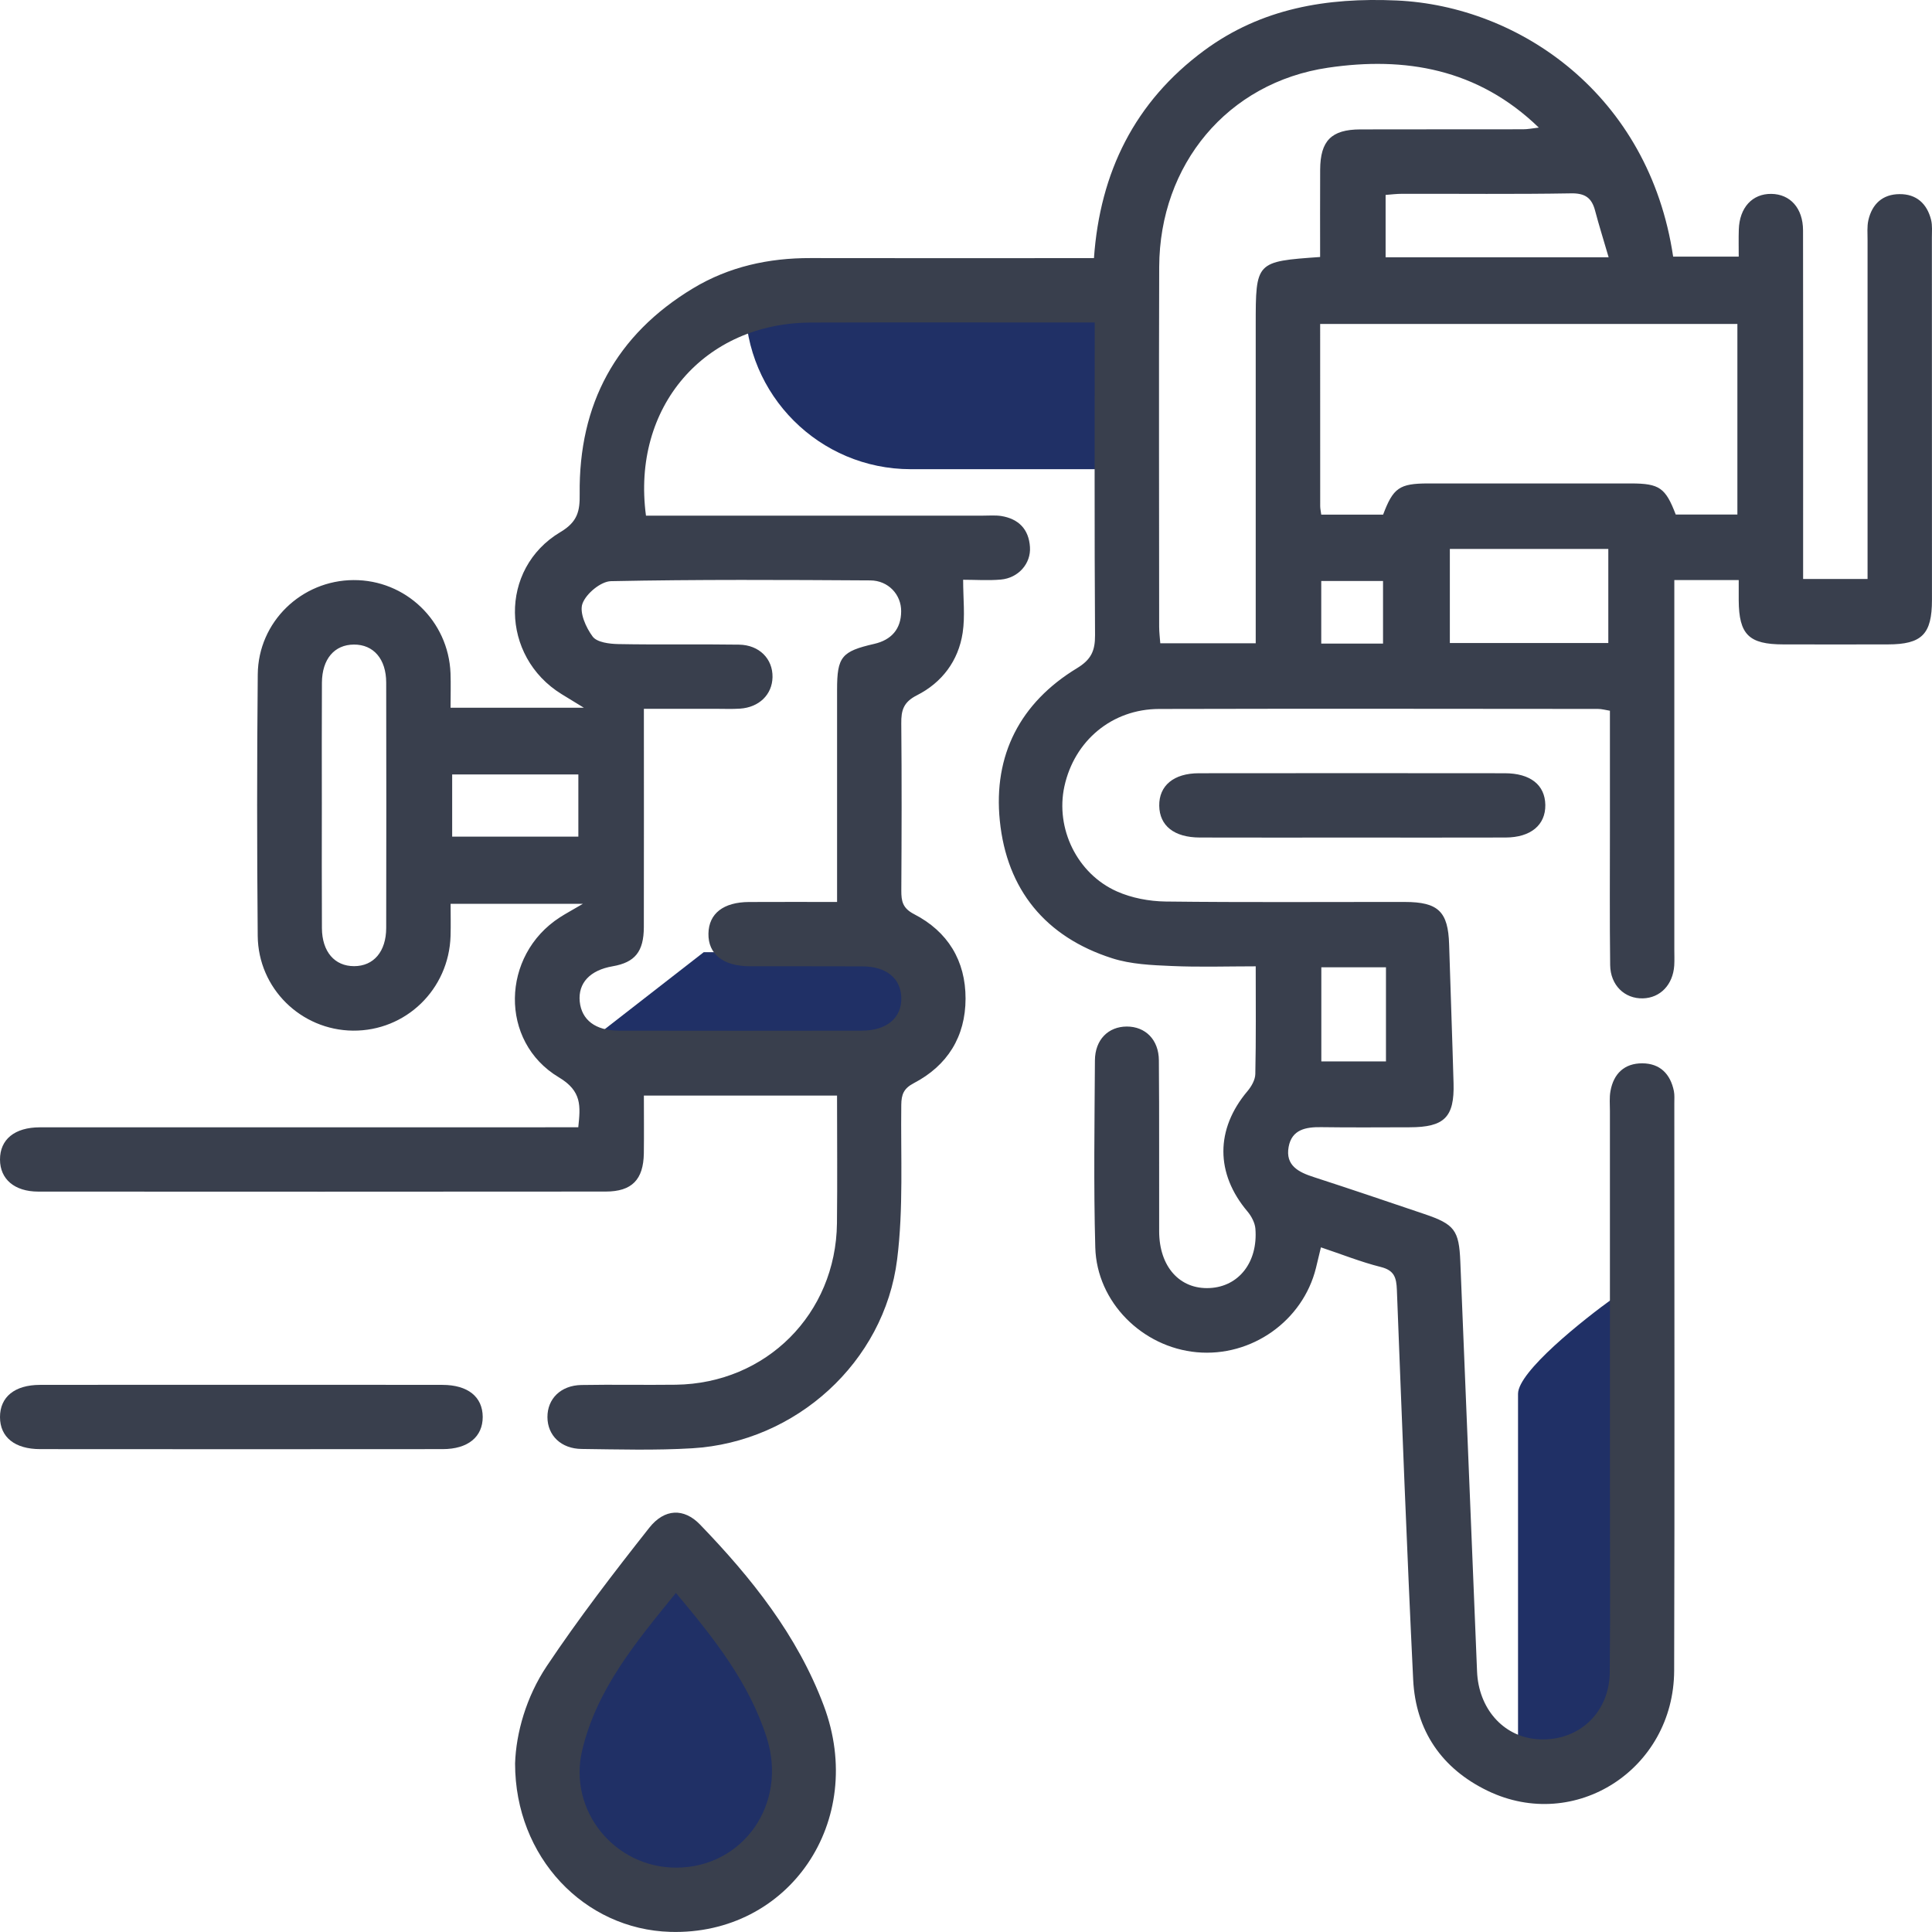 <svg width="48" height="48" viewBox="0 0 48 48" fill="none" xmlns="http://www.w3.org/2000/svg">
<g clip-path="url(#clip0_15376_13029)">
<path d="M13.715 42.693L16.801 38.4L19.886 44.124L18.515 46.629H14.743L13.715 42.693Z" fill="#203066"/>
<path d="M18.516 7.543H27.43V11.657H22.63C20.358 11.657 18.516 9.815 18.516 7.543Z" fill="#203066"/>
<path d="M37.715 34.629C37.715 34.08 39.315 32.8 40.115 32.228L40.801 43.543H37.715V34.629Z" fill="#203066"/>
<path d="M22.97 26.057H14.398L17.484 23.657H22.97V26.057Z" fill="#203066"/>
<path d="M47.977 5.46C47.876 5.06 47.613 4.819 47.193 4.823C46.773 4.825 46.511 5.068 46.419 5.471C46.383 5.63 46.4 5.802 46.399 5.969V14.384H44.798V12.97C44.798 10.554 44.801 8.139 44.796 5.722C44.794 5.171 44.477 4.823 44.008 4.817C43.536 4.811 43.217 5.157 43.2 5.704C43.193 5.929 43.198 6.156 43.198 6.376H41.569C40.969 2.353 37.754 0.149 34.698 0.012C32.966 -0.065 31.342 0.204 29.918 1.254C28.191 2.529 27.329 4.28 27.179 6.413H26.785C24.568 6.413 22.352 6.417 20.136 6.412C19.097 6.409 18.113 6.625 17.222 7.161C15.302 8.318 14.376 10.041 14.402 12.273C14.408 12.693 14.354 12.964 13.922 13.22C12.391 14.132 12.433 16.31 13.954 17.246C14.098 17.335 14.242 17.422 14.505 17.583H11.194C11.194 17.283 11.203 17.005 11.193 16.726C11.142 15.426 10.077 14.405 8.782 14.412C7.491 14.419 6.416 15.449 6.404 16.753C6.383 18.919 6.384 21.085 6.403 23.251C6.415 24.558 7.479 25.593 8.768 25.606C10.082 25.618 11.153 24.582 11.194 23.255C11.202 22.98 11.195 22.704 11.195 22.455H14.482C14.22 22.61 14.059 22.695 13.909 22.792C12.45 23.733 12.399 25.878 13.883 26.765C14.462 27.11 14.422 27.482 14.367 28.007H13.743C9.493 28.007 5.243 28.006 0.993 28.008C0.363 28.008 -0.001 28.309 3.65044e-06 28.809C0.001 29.295 0.359 29.604 0.949 29.605C5.648 29.608 10.349 29.608 15.047 29.604C15.7 29.604 15.986 29.308 15.996 28.653C16.002 28.179 15.997 27.703 15.997 27.219H20.796C20.796 28.304 20.806 29.349 20.794 30.394C20.767 32.643 19.038 34.372 16.792 34.403C16.009 34.413 15.225 34.396 14.442 34.41C13.931 34.42 13.598 34.754 13.601 35.209C13.603 35.663 13.939 35.994 14.451 35.999C15.369 36.01 16.288 36.037 17.201 35.982C19.769 35.829 21.969 33.847 22.289 31.29C22.448 30.025 22.376 28.731 22.392 27.45C22.395 27.192 22.451 27.043 22.703 26.911C23.539 26.474 23.987 25.756 23.989 24.812C23.991 23.869 23.548 23.143 22.709 22.711C22.425 22.564 22.392 22.39 22.393 22.125C22.401 20.742 22.405 19.359 22.392 17.976C22.388 17.65 22.444 17.445 22.779 17.275C23.4 16.961 23.811 16.421 23.917 15.722C23.98 15.308 23.929 14.875 23.929 14.404C24.239 14.404 24.555 14.427 24.867 14.399C25.301 14.36 25.617 14.002 25.589 13.59C25.561 13.15 25.308 12.89 24.875 12.82C24.728 12.798 24.575 12.811 24.425 12.811H16.049C15.688 10.114 17.497 8.02 20.152 8.014C22.335 8.007 24.519 8.012 26.701 8.012H27.198C27.198 10.653 27.189 13.218 27.206 15.782C27.208 16.168 27.111 16.387 26.756 16.602C25.347 17.458 24.675 18.76 24.84 20.389C25.013 22.102 25.975 23.279 27.631 23.808C28.096 23.957 28.611 23.979 29.106 24C29.796 24.031 30.49 24.008 31.198 24.008C31.198 24.952 31.207 25.818 31.188 26.683C31.186 26.827 31.092 26.992 30.994 27.108C30.195 28.055 30.195 29.156 30.995 30.101C31.092 30.217 31.178 30.38 31.19 30.526C31.256 31.358 30.778 31.965 30.055 32.001C29.311 32.039 28.8 31.47 28.799 30.591C28.795 29.176 28.804 27.759 28.792 26.343C28.788 25.829 28.456 25.504 27.996 25.504C27.535 25.505 27.206 25.83 27.203 26.346C27.194 27.895 27.169 29.445 27.212 30.994C27.25 32.35 28.378 33.472 29.734 33.596C31.094 33.72 32.37 32.818 32.695 31.501C32.735 31.342 32.773 31.183 32.818 30.99C33.333 31.162 33.811 31.354 34.306 31.478C34.643 31.562 34.693 31.744 34.705 32.046C34.83 35.274 34.953 38.504 35.11 41.732C35.173 42.997 35.818 43.941 36.962 44.493C39.132 45.537 41.586 43.957 41.594 41.505C41.608 36.806 41.598 32.108 41.598 27.41C41.598 27.31 41.606 27.207 41.588 27.111C41.502 26.682 41.242 26.419 40.801 26.418C40.358 26.417 40.09 26.674 40.012 27.106C39.982 27.267 39.998 27.438 39.998 27.604V36.851C39.998 38.417 40.009 39.984 39.994 41.548C39.984 42.584 39.177 43.299 38.162 43.207C37.335 43.131 36.734 42.44 36.697 41.527C36.558 38.132 36.419 34.736 36.281 31.341C36.249 30.565 36.138 30.416 35.387 30.162C34.474 29.853 33.56 29.543 32.642 29.245C32.262 29.123 31.931 28.957 32.016 28.493C32.095 28.063 32.441 27.998 32.825 28.004C33.556 28.015 34.29 28.008 35.023 28.007C35.886 28.006 36.137 27.756 36.113 26.911C36.081 25.762 36.038 24.613 36.003 23.464C35.979 22.65 35.734 22.41 34.905 22.409C32.922 22.407 30.938 22.422 28.955 22.398C28.551 22.392 28.118 22.311 27.751 22.148C26.755 21.706 26.219 20.578 26.444 19.54C26.692 18.402 27.627 17.616 28.799 17.614C32.432 17.605 36.066 17.61 39.7 17.613C39.791 17.613 39.885 17.639 39.998 17.658V20.578C39.998 21.71 39.99 22.843 40.004 23.976C40.01 24.479 40.365 24.816 40.817 24.804C41.25 24.793 41.564 24.465 41.596 23.988C41.604 23.855 41.598 23.721 41.598 23.588V14.411H43.198C43.198 14.62 43.197 14.768 43.198 14.916C43.204 15.765 43.449 16.009 44.304 16.01C45.17 16.012 46.037 16.012 46.904 16.01C47.749 16.009 47.999 15.758 47.999 14.904C47.999 11.905 47.999 8.907 47.997 5.908C47.997 5.758 48.012 5.602 47.977 5.46ZM9.595 23.055C9.594 23.643 9.282 24.003 8.799 24.004C8.315 24.005 8.002 23.647 7.998 23.06C7.992 22.027 7.996 20.994 7.996 19.961C7.996 18.961 7.992 17.962 7.998 16.962C8.002 16.373 8.308 16.016 8.794 16.014C9.278 16.012 9.594 16.37 9.595 16.958C9.599 18.989 9.599 21.022 9.595 23.055ZM14.369 20.786H11.234V19.241H14.369V20.786ZM21.624 14.42C22.069 14.423 22.392 14.772 22.389 15.187C22.388 15.63 22.144 15.9 21.72 15.997C20.91 16.183 20.797 16.316 20.797 17.134V22.409C20.034 22.409 19.322 22.406 18.61 22.41C17.973 22.413 17.61 22.696 17.601 23.194C17.592 23.705 17.966 24.005 18.632 24.007C19.564 24.009 20.496 24.004 21.429 24.009C22.024 24.012 22.381 24.308 22.393 24.789C22.405 25.286 22.033 25.605 21.416 25.606C19.401 25.61 17.385 25.609 15.37 25.606C14.793 25.605 14.449 25.34 14.403 24.881C14.36 24.424 14.657 24.104 15.221 24.007C15.775 23.911 15.994 23.644 15.996 23.034C16 21.253 15.997 19.472 15.997 17.61H17.784C17.984 17.61 18.184 17.619 18.384 17.606C18.86 17.575 19.185 17.257 19.193 16.823C19.201 16.37 18.866 16.024 18.361 16.016C17.361 16.001 16.362 16.021 15.364 16.002C15.142 15.998 14.833 15.96 14.725 15.816C14.557 15.592 14.39 15.214 14.472 14.995C14.562 14.748 14.928 14.444 15.18 14.439C17.326 14.395 19.476 14.407 21.624 14.42ZM32.828 24.032H34.434V26.37H32.828V24.032ZM39.629 5.231C39.725 5.597 39.84 5.958 39.966 6.392H34.425V4.843C34.554 4.833 34.697 4.815 34.838 4.815C36.235 4.812 37.633 4.828 39.029 4.804C39.378 4.797 39.545 4.913 39.629 5.231ZM31.198 8.076V15.982H28.827C28.818 15.853 28.799 15.712 28.799 15.569C28.798 12.588 28.79 9.609 28.8 6.629C28.811 4.09 30.494 2.051 32.995 1.682C34.899 1.401 36.713 1.701 38.231 3.17C38.074 3.188 37.958 3.212 37.841 3.212C36.493 3.215 35.143 3.211 33.794 3.215C33.078 3.218 32.803 3.496 32.799 4.215C32.795 4.928 32.798 5.641 32.798 6.385C31.198 6.498 31.198 6.498 31.198 8.076ZM34.361 15.99H32.826V14.435H34.361V15.99ZM39.958 15.976H36.021V13.638H39.958V15.976ZM43.165 12.783H41.633C41.378 12.118 41.229 12.013 40.525 12.011C38.842 12.01 37.161 12.01 35.478 12.011C34.769 12.013 34.614 12.119 34.363 12.786H32.826C32.815 12.7 32.8 12.638 32.8 12.575C32.799 11.078 32.799 9.581 32.799 8.048H43.165V12.783Z" fill="#393F4D"/>
<path d="M20.467 42.378C19.812 40.63 18.668 39.199 17.388 37.873C16.993 37.466 16.51 37.476 16.13 37.958C15.246 39.077 14.374 40.212 13.582 41.397C13.073 42.16 12.821 43.056 12.797 43.813C12.797 46.146 14.52 47.935 16.652 47.997C19.604 48.084 21.543 45.246 20.467 42.378ZM16.812 46.401C15.277 46.41 14.113 44.99 14.462 43.496C14.82 41.971 15.794 40.805 16.793 39.576C17.748 40.713 18.616 41.814 19.049 43.173C19.573 44.816 18.465 46.391 16.812 46.401Z" fill="#393F4D"/>
<path d="M11.993 35.202C11.994 35.699 11.626 36.003 10.998 36.003C7.666 36.006 4.332 36.006 0.999 36.003C0.367 36.003 0.001 35.706 3.65044e-06 35.208C-0.001 34.708 0.363 34.408 0.993 34.407C2.676 34.404 4.36 34.405 6.043 34.405C7.692 34.405 9.343 34.404 10.993 34.407C11.625 34.408 11.99 34.704 11.993 35.202Z" fill="#393F4D"/>
<path d="M38.393 19.998C38.4 20.497 38.031 20.806 37.407 20.808C36.124 20.812 34.84 20.809 33.557 20.809C32.308 20.809 31.057 20.812 29.808 20.808C29.172 20.806 28.808 20.517 28.801 20.018C28.794 19.519 29.161 19.211 29.786 19.211C32.32 19.208 34.853 19.208 37.385 19.211C38.021 19.211 38.385 19.501 38.393 19.998Z" fill="#393F4D"/>
</g>
<defs>
<clipPath id="clip0_15376_13029">
<rect width="48" height="48" fill="white"/>
</clipPath>
</defs>
</svg>
